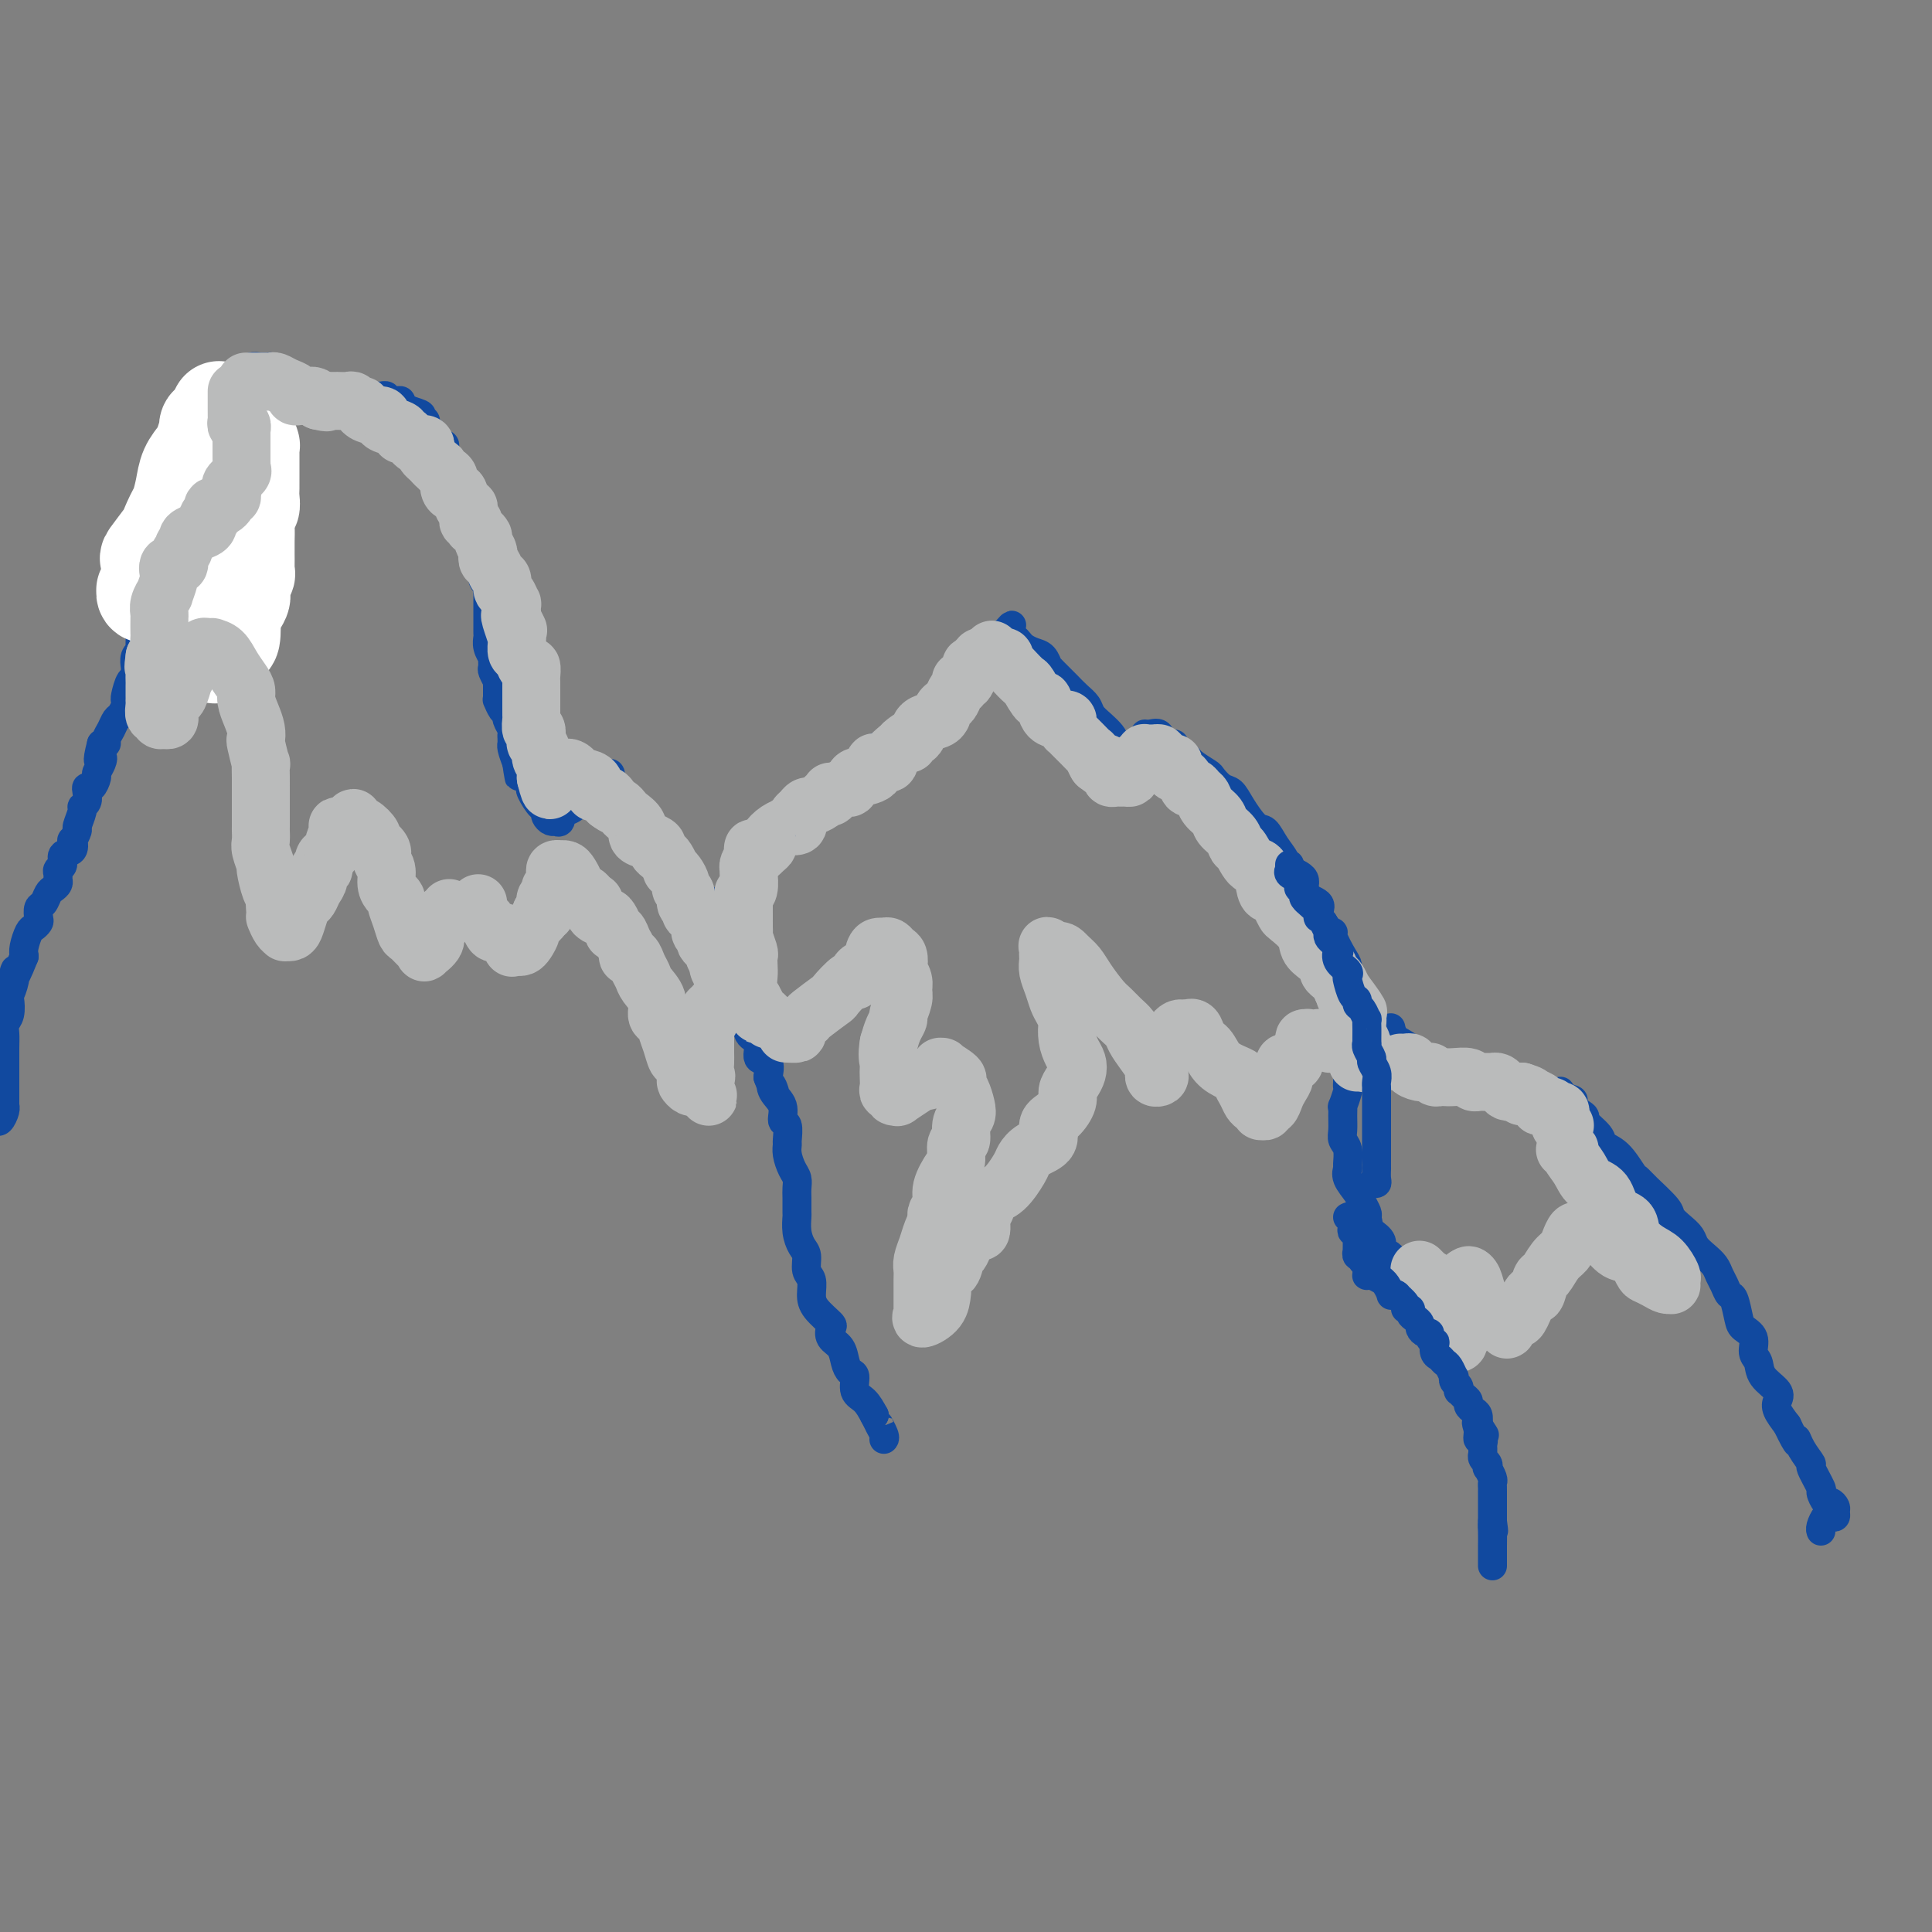 <svg viewBox='0 0 400 400' version='1.1' xmlns='http://www.w3.org/2000/svg' xmlns:xlink='http://www.w3.org/1999/xlink'><rect x="0" y="0" width="400" height="400" fill="#808080" stroke="none"/><g fill='none' stroke='#11499F' stroke-width='6' stroke-linecap='round' stroke-linejoin='round'><path d='M29,127c-0.000,0.449 -0.000,0.898 0,1c0.000,0.102 0.000,-0.144 0,0c-0.000,0.144 -0.000,0.679 0,1c0.000,0.321 0.000,0.427 0,1c-0.000,0.573 -0.000,1.611 0,2c0.000,0.389 0.001,0.128 0,0c-0.001,-0.128 -0.004,-0.123 0,0c0.004,0.123 0.015,0.366 0,1c-0.015,0.634 -0.057,1.660 0,2c0.057,0.340 0.211,-0.007 0,0c-0.211,0.007 -0.788,0.367 -1,1c-0.212,0.633 -0.060,1.540 0,2c0.060,0.460 0.026,0.473 0,1c-0.026,0.527 -0.046,1.566 0,2c0.046,0.434 0.157,0.262 0,0c-0.157,-0.262 -0.581,-0.613 -1,0c-0.419,0.613 -0.833,2.191 -1,3c-0.167,0.809 -0.086,0.850 0,1c0.086,0.150 0.177,0.411 0,1c-0.177,0.589 -0.621,1.506 -1,2c-0.379,0.494 -0.693,0.563 -1,1c-0.307,0.437 -0.608,1.241 -1,2c-0.392,0.759 -0.875,1.474 -1,2c-0.125,0.526 0.107,0.865 0,1c-0.107,0.135 -0.554,0.068 -1,0'/><path d='M21,154c-1.255,4.826 -0.392,3.392 0,3c0.392,-0.392 0.311,0.259 0,1c-0.311,0.741 -0.854,1.574 -1,2c-0.146,0.426 0.106,0.446 0,1c-0.106,0.554 -0.568,1.640 -1,2c-0.432,0.360 -0.833,-0.008 -1,0c-0.167,0.008 -0.101,0.391 0,1c0.101,0.609 0.238,1.443 0,2c-0.238,0.557 -0.852,0.837 -1,1c-0.148,0.163 0.170,0.210 0,1c-0.170,0.790 -0.828,2.324 -1,3c-0.172,0.676 0.142,0.495 0,1c-0.142,0.505 -0.741,1.697 -1,2c-0.259,0.303 -0.178,-0.284 0,0c0.178,0.284 0.454,1.438 0,2c-0.454,0.562 -1.639,0.532 -2,1c-0.361,0.468 0.100,1.435 0,2c-0.100,0.565 -0.762,0.729 -1,1c-0.238,0.271 -0.053,0.649 0,1c0.053,0.351 -0.027,0.675 0,1c0.027,0.325 0.161,0.649 0,1c-0.161,0.351 -0.618,0.728 -1,1c-0.382,0.272 -0.690,0.440 -1,1c-0.310,0.560 -0.622,1.513 -1,2c-0.378,0.487 -0.822,0.510 -1,1c-0.178,0.490 -0.090,1.447 0,2c0.090,0.553 0.182,0.701 0,1c-0.182,0.299 -0.636,0.750 -1,1c-0.364,0.250 -0.636,0.298 -1,1c-0.364,0.702 -0.818,2.058 -1,3c-0.182,0.942 -0.091,1.471 0,2'/><path d='M5,198c-2.944,7.412 -2.305,3.943 -2,3c0.305,-0.943 0.274,0.639 0,2c-0.274,1.361 -0.791,2.499 -1,3c-0.209,0.501 -0.108,0.363 0,1c0.108,0.637 0.225,2.048 0,3c-0.225,0.952 -0.792,1.444 -1,2c-0.208,0.556 -0.056,1.175 0,2c0.056,0.825 0.015,1.856 0,3c-0.015,1.144 -0.004,2.400 0,3c0.004,0.600 0.001,0.545 0,1c-0.001,0.455 -0.000,1.422 0,2c0.000,0.578 -0.000,0.767 0,1c0.000,0.233 0.001,0.509 0,1c-0.001,0.491 -0.003,1.197 0,2c0.003,0.803 0.012,1.704 0,2c-0.012,0.296 -0.045,-0.012 0,0c0.045,0.012 0.167,0.343 0,1c-0.167,0.657 -0.622,1.638 -1,2c-0.378,0.362 -0.679,0.103 -1,0c-0.321,-0.103 -0.660,-0.052 -1,0'/><path d='M32,109c0.301,-0.333 0.603,-0.667 1,-1c0.397,-0.333 0.891,-0.666 1,-1c0.109,-0.334 -0.167,-0.668 0,-1c0.167,-0.332 0.777,-0.663 1,-1c0.223,-0.337 0.059,-0.682 0,-1c-0.059,-0.318 -0.013,-0.611 0,-1c0.013,-0.389 -0.008,-0.876 0,-1c0.008,-0.124 0.045,0.114 0,0c-0.045,-0.114 -0.171,-0.580 0,-1c0.171,-0.420 0.638,-0.794 1,-1c0.362,-0.206 0.619,-0.245 1,-1c0.381,-0.755 0.886,-2.228 1,-3c0.114,-0.772 -0.163,-0.845 0,-1c0.163,-0.155 0.766,-0.393 1,-1c0.234,-0.607 0.099,-1.584 0,-2c-0.099,-0.416 -0.163,-0.272 0,0c0.163,0.272 0.551,0.673 1,0c0.449,-0.673 0.958,-2.419 1,-3c0.042,-0.581 -0.382,0.003 0,0c0.382,-0.003 1.570,-0.594 2,-1c0.430,-0.406 0.100,-0.629 0,-1c-0.100,-0.371 0.029,-0.891 0,-1c-0.029,-0.109 -0.215,0.195 0,0c0.215,-0.195 0.831,-0.887 1,-1c0.169,-0.113 -0.108,0.354 0,0c0.108,-0.354 0.602,-1.530 1,-2c0.398,-0.470 0.699,-0.235 1,0'/><path d='M46,83c2.614,-4.262 2.149,-1.916 2,-1c-0.149,0.916 0.016,0.403 0,0c-0.016,-0.403 -0.215,-0.697 0,-1c0.215,-0.303 0.845,-0.616 1,-1c0.155,-0.384 -0.165,-0.838 0,-1c0.165,-0.162 0.815,-0.033 1,0c0.185,0.033 -0.093,-0.028 0,0c0.093,0.028 0.559,0.147 1,0c0.441,-0.147 0.858,-0.561 1,-1c0.142,-0.439 0.009,-0.902 0,-1c-0.009,-0.098 0.105,0.170 0,0c-0.105,-0.170 -0.431,-0.777 0,-1c0.431,-0.223 1.617,-0.060 2,0c0.383,0.060 -0.037,0.019 0,0c0.037,-0.019 0.531,-0.015 1,0c0.469,0.015 0.913,0.042 1,0c0.087,-0.042 -0.184,-0.151 0,0c0.184,0.151 0.823,0.563 1,1c0.177,0.437 -0.107,0.901 0,1c0.107,0.099 0.606,-0.166 1,0c0.394,0.166 0.684,0.762 1,1c0.316,0.238 0.658,0.119 1,0'/><path d='M60,79c1.013,0.421 1.046,-0.027 1,0c-0.046,0.027 -0.171,0.529 0,1c0.171,0.471 0.637,0.911 1,1c0.363,0.089 0.623,-0.172 1,0c0.377,0.172 0.870,0.778 1,1c0.130,0.222 -0.105,0.059 0,0c0.105,-0.059 0.548,-0.016 1,0c0.452,0.016 0.912,0.004 1,0c0.088,-0.004 -0.196,-0.001 0,0c0.196,0.001 0.872,0.000 1,0c0.128,-0.000 -0.291,-0.000 0,0c0.291,0.000 1.293,0.000 2,0c0.707,-0.000 1.120,-0.000 2,0c0.880,0.000 2.226,0.000 3,0c0.774,-0.000 0.977,-0.000 1,0c0.023,0.000 -0.135,0.000 0,0c0.135,-0.000 0.562,-0.000 1,0c0.438,0.000 0.887,0.000 1,0c0.113,-0.000 -0.109,-0.001 0,0c0.109,0.001 0.550,0.004 1,0c0.450,-0.004 0.908,-0.015 1,0c0.092,0.015 -0.183,0.057 0,0c0.183,-0.057 0.824,-0.212 1,0c0.176,0.212 -0.112,0.792 0,1c0.112,0.208 0.624,0.045 1,0c0.376,-0.045 0.616,0.029 1,0c0.384,-0.029 0.911,-0.162 1,0c0.089,0.162 -0.260,0.618 0,1c0.260,0.382 1.130,0.691 2,1'/><path d='M85,85c4.029,1.172 1.602,1.103 1,1c-0.602,-0.103 0.623,-0.239 1,0c0.377,0.239 -0.092,0.851 0,1c0.092,0.149 0.747,-0.167 1,0c0.253,0.167 0.106,0.818 0,1c-0.106,0.182 -0.169,-0.105 0,0c0.169,0.105 0.571,0.602 1,1c0.429,0.398 0.886,0.698 1,1c0.114,0.302 -0.114,0.606 0,1c0.114,0.394 0.570,0.879 1,1c0.430,0.121 0.832,-0.122 1,0c0.168,0.122 0.100,0.610 0,1c-0.100,0.390 -0.233,0.682 0,1c0.233,0.318 0.832,0.662 1,1c0.168,0.338 -0.096,0.672 0,1c0.096,0.328 0.551,0.652 1,1c0.449,0.348 0.891,0.722 1,1c0.109,0.278 -0.114,0.461 0,1c0.114,0.539 0.566,1.435 1,2c0.434,0.565 0.851,0.798 1,1c0.149,0.202 0.030,0.373 0,1c-0.030,0.627 0.029,1.711 0,2c-0.029,0.289 -0.148,-0.217 0,0c0.148,0.217 0.561,1.157 1,2c0.439,0.843 0.902,1.588 1,2c0.098,0.412 -0.170,0.490 0,1c0.170,0.510 0.778,1.452 1,2c0.222,0.548 0.060,0.704 0,1c-0.060,0.296 -0.016,0.734 0,1c0.016,0.266 0.005,0.362 0,1c-0.005,0.638 -0.002,1.819 0,3'/><path d='M100,118c0.713,3.500 -0.005,2.250 0,2c0.005,-0.250 0.733,0.500 1,1c0.267,0.500 0.071,0.750 0,1c-0.071,0.250 -0.019,0.500 0,1c0.019,0.500 0.005,1.251 0,2c-0.005,0.749 -0.001,1.495 0,2c0.001,0.505 -0.001,0.768 0,1c0.001,0.232 0.004,0.434 0,1c-0.004,0.566 -0.015,1.495 0,2c0.015,0.505 0.057,0.587 0,1c-0.057,0.413 -0.212,1.156 0,2c0.212,0.844 0.793,1.789 1,2c0.207,0.211 0.041,-0.312 0,0c-0.041,0.312 0.041,1.459 0,2c-0.041,0.541 -0.207,0.477 0,1c0.207,0.523 0.788,1.633 1,2c0.212,0.367 0.056,-0.009 0,0c-0.056,0.009 -0.012,0.401 0,1c0.012,0.599 -0.007,1.403 0,2c0.007,0.597 0.039,0.985 0,1c-0.039,0.015 -0.150,-0.343 0,0c0.150,0.343 0.562,1.387 1,2c0.438,0.613 0.902,0.794 1,1c0.098,0.206 -0.170,0.437 0,1c0.170,0.563 0.778,1.457 1,2c0.222,0.543 0.059,0.735 0,1c-0.059,0.265 -0.013,0.601 0,1c0.013,0.399 -0.007,0.859 0,1c0.007,0.141 0.040,-0.039 0,0c-0.040,0.039 -0.154,0.297 0,1c0.154,0.703 0.577,1.852 1,3'/><path d='M107,158c1.034,6.080 0.120,1.279 0,0c-0.120,-1.279 0.555,0.964 1,2c0.445,1.036 0.662,0.863 1,1c0.338,0.137 0.798,0.582 1,1c0.202,0.418 0.145,0.809 0,1c-0.145,0.191 -0.379,0.184 0,1c0.379,0.816 1.372,2.457 2,3c0.628,0.543 0.890,-0.012 1,0c0.110,0.012 0.067,0.591 0,1c-0.067,0.409 -0.158,0.648 0,1c0.158,0.352 0.564,0.819 1,1c0.436,0.181 0.903,0.078 1,0c0.097,-0.078 -0.176,-0.129 0,0c0.176,0.129 0.801,0.439 1,0c0.199,-0.439 -0.027,-1.626 0,-2c0.027,-0.374 0.309,0.065 1,0c0.691,-0.065 1.792,-0.634 2,-1c0.208,-0.366 -0.477,-0.529 0,-1c0.477,-0.471 2.117,-1.251 3,-2c0.883,-0.749 1.010,-1.469 1,-2c-0.010,-0.531 -0.157,-0.874 0,-1c0.157,-0.126 0.616,-0.036 1,0c0.384,0.036 0.692,0.018 1,0'/><path d='M125,161c1.949,-1.510 1.320,-0.785 1,0c-0.320,0.785 -0.331,1.629 0,2c0.331,0.371 1.005,0.269 2,1c0.995,0.731 2.312,2.297 3,3c0.688,0.703 0.747,0.545 1,1c0.253,0.455 0.699,1.525 1,2c0.301,0.475 0.456,0.357 1,1c0.544,0.643 1.477,2.049 2,3c0.523,0.951 0.635,1.449 1,2c0.365,0.551 0.984,1.155 2,2c1.016,0.845 2.429,1.933 3,3c0.571,1.067 0.299,2.115 1,3c0.701,0.885 2.377,1.606 3,2c0.623,0.394 0.195,0.461 0,1c-0.195,0.539 -0.157,1.549 0,2c0.157,0.451 0.434,0.344 1,1c0.566,0.656 1.423,2.076 2,3c0.577,0.924 0.875,1.353 1,2c0.125,0.647 0.076,1.510 0,2c-0.076,0.490 -0.179,0.605 0,1c0.179,0.395 0.639,1.069 1,2c0.361,0.931 0.623,2.117 1,3c0.377,0.883 0.869,1.462 1,2c0.131,0.538 -0.101,1.035 0,2c0.101,0.965 0.533,2.399 1,3c0.467,0.601 0.970,0.369 1,1c0.030,0.631 -0.412,2.125 0,3c0.412,0.875 1.677,1.131 2,2c0.323,0.869 -0.298,2.349 0,3c0.298,0.651 1.514,0.472 2,1c0.486,0.528 0.243,1.764 0,3'/><path d='M159,223c2.271,6.152 1.450,3.033 1,2c-0.450,-1.033 -0.527,0.021 0,1c0.527,0.979 1.658,1.883 2,3c0.342,1.117 -0.105,2.448 0,3c0.105,0.552 0.763,0.326 1,1c0.237,0.674 0.053,2.249 0,3c-0.053,0.751 0.024,0.677 0,1c-0.024,0.323 -0.150,1.044 0,2c0.150,0.956 0.576,2.148 1,3c0.424,0.852 0.846,1.364 1,2c0.154,0.636 0.041,1.394 0,2c-0.041,0.606 -0.008,1.058 0,2c0.008,0.942 -0.008,2.373 0,3c0.008,0.627 0.040,0.451 0,1c-0.040,0.549 -0.150,1.823 0,3c0.150,1.177 0.562,2.258 1,3c0.438,0.742 0.903,1.146 1,2c0.097,0.854 -0.173,2.159 0,3c0.173,0.841 0.789,1.219 1,2c0.211,0.781 0.016,1.967 0,3c-0.016,1.033 0.146,1.914 1,3c0.854,1.086 2.400,2.377 3,3c0.600,0.623 0.254,0.577 0,1c-0.254,0.423 -0.418,1.316 0,2c0.418,0.684 1.417,1.160 2,2c0.583,0.840 0.751,2.044 1,3c0.249,0.956 0.581,1.662 1,2c0.419,0.338 0.927,0.307 1,1c0.073,0.693 -0.288,2.110 0,3c0.288,0.890 1.225,1.254 2,2c0.775,0.746 1.387,1.873 2,3'/><path d='M181,293c2.177,4.215 1.120,2.254 1,2c-0.120,-0.254 0.699,1.201 1,2c0.301,0.799 0.086,0.943 0,1c-0.086,0.057 -0.043,0.029 0,0'/><path d='M161,176c-0.120,0.174 -0.239,0.347 0,0c0.239,-0.347 0.837,-1.215 1,-2c0.163,-0.785 -0.107,-1.487 0,-2c0.107,-0.513 0.592,-0.838 1,-1c0.408,-0.162 0.738,-0.162 1,-1c0.262,-0.838 0.455,-2.514 1,-3c0.545,-0.486 1.443,0.218 2,0c0.557,-0.218 0.772,-1.357 1,-2c0.228,-0.643 0.468,-0.788 1,-1c0.532,-0.212 1.356,-0.489 2,-1c0.644,-0.511 1.109,-1.254 2,-2c0.891,-0.746 2.209,-1.495 3,-2c0.791,-0.505 1.054,-0.764 2,-1c0.946,-0.236 2.576,-0.447 3,-1c0.424,-0.553 -0.357,-1.448 0,-2c0.357,-0.552 1.853,-0.762 3,-1c1.147,-0.238 1.945,-0.506 3,-1c1.055,-0.494 2.365,-1.216 3,-2c0.635,-0.784 0.593,-1.630 1,-2c0.407,-0.370 1.264,-0.263 2,-1c0.736,-0.737 1.353,-2.319 2,-3c0.647,-0.681 1.325,-0.462 2,-1c0.675,-0.538 1.346,-1.832 2,-3c0.654,-1.168 1.292,-2.211 2,-3c0.708,-0.789 1.485,-1.325 2,-2c0.515,-0.675 0.767,-1.490 1,-2c0.233,-0.510 0.447,-0.714 1,-1c0.553,-0.286 1.444,-0.653 2,-1c0.556,-0.347 0.778,-0.673 1,-1'/><path d='M208,131c2.813,-3.081 0.847,-0.784 0,0c-0.847,0.784 -0.575,0.056 0,0c0.575,-0.056 1.453,0.561 2,1c0.547,0.439 0.763,0.700 1,1c0.237,0.300 0.494,0.640 1,1c0.506,0.360 1.262,0.739 2,1c0.738,0.261 1.459,0.402 2,1c0.541,0.598 0.904,1.651 1,2c0.096,0.349 -0.074,-0.006 0,0c0.074,0.006 0.391,0.372 1,1c0.609,0.628 1.510,1.519 2,2c0.490,0.481 0.568,0.551 1,1c0.432,0.449 1.219,1.275 2,2c0.781,0.725 1.557,1.348 2,2c0.443,0.652 0.552,1.334 1,2c0.448,0.666 1.233,1.317 2,2c0.767,0.683 1.516,1.399 2,2c0.484,0.601 0.704,1.086 1,2c0.296,0.914 0.667,2.255 1,3c0.333,0.745 0.628,0.893 1,1c0.372,0.107 0.821,0.173 1,0c0.179,-0.173 0.090,-0.587 0,-1'/><path d='M234,157c4.282,3.905 1.986,0.669 1,-1c-0.986,-1.669 -0.664,-1.770 0,-2c0.664,-0.230 1.668,-0.590 2,-1c0.332,-0.410 -0.008,-0.871 0,-1c0.008,-0.129 0.365,0.072 1,0c0.635,-0.072 1.550,-0.418 2,0c0.450,0.418 0.436,1.600 1,2c0.564,0.400 1.707,0.018 2,0c0.293,-0.018 -0.265,0.328 0,1c0.265,0.672 1.351,1.670 2,2c0.649,0.330 0.859,-0.010 1,0c0.141,0.010 0.212,0.369 1,1c0.788,0.631 2.293,1.536 3,2c0.707,0.464 0.616,0.489 1,1c0.384,0.511 1.244,1.508 2,2c0.756,0.492 1.410,0.480 2,1c0.590,0.520 1.118,1.571 2,3c0.882,1.429 2.118,3.237 3,4c0.882,0.763 1.411,0.483 2,1c0.589,0.517 1.237,1.833 2,3c0.763,1.167 1.642,2.185 2,3c0.358,0.815 0.197,1.426 1,2c0.803,0.574 2.572,1.112 3,2c0.428,0.888 -0.483,2.124 0,3c0.483,0.876 2.361,1.390 3,2c0.639,0.610 0.040,1.317 0,2c-0.040,0.683 0.480,1.341 1,2'/><path d='M274,191c1.100,1.843 1.850,1.951 2,2c0.150,0.049 -0.300,0.038 0,1c0.300,0.962 1.348,2.896 2,4c0.652,1.104 0.907,1.379 1,2c0.093,0.621 0.025,1.587 0,2c-0.025,0.413 -0.007,0.274 0,1c0.007,0.726 0.002,2.317 0,3c-0.002,0.683 -0.000,0.460 0,1c0.000,0.540 0.000,1.845 0,3c-0.000,1.155 -0.000,2.162 0,3c0.000,0.838 -0.000,1.509 0,2c0.000,0.491 0.000,0.804 0,1c-0.000,0.196 -0.000,0.277 0,1c0.000,0.723 0.001,2.089 0,3c-0.001,0.911 -0.004,1.366 0,2c0.004,0.634 0.015,1.447 0,2c-0.015,0.553 -0.057,0.847 0,1c0.057,0.153 0.212,0.166 0,1c-0.212,0.834 -0.790,2.489 -1,3c-0.210,0.511 -0.053,-0.121 0,0c0.053,0.121 -0.000,0.996 0,2c0.000,1.004 0.053,2.138 0,3c-0.053,0.862 -0.212,1.451 0,2c0.212,0.549 0.796,1.057 1,2c0.204,0.943 0.029,2.321 0,3c-0.029,0.679 0.087,0.658 0,1c-0.087,0.342 -0.377,1.047 0,2c0.377,0.953 1.421,2.152 2,3c0.579,0.848 0.694,1.344 1,2c0.306,0.656 0.802,1.473 1,2c0.198,0.527 0.099,0.763 0,1'/><path d='M283,252c0.747,3.201 0.116,2.204 0,2c-0.116,-0.204 0.284,0.386 1,1c0.716,0.614 1.749,1.252 2,2c0.251,0.748 -0.279,1.604 0,2c0.279,0.396 1.367,0.330 2,1c0.633,0.670 0.811,2.074 1,3c0.189,0.926 0.390,1.372 1,2c0.610,0.628 1.627,1.436 2,2c0.373,0.564 0.100,0.883 0,1c-0.100,0.117 -0.027,0.031 0,0c0.027,-0.031 0.008,-0.009 0,0c-0.008,0.009 -0.004,0.004 0,0'/><path d='M288,213c-0.043,-0.190 -0.086,-0.381 0,0c0.086,0.381 0.302,1.333 1,2c0.698,0.667 1.878,1.048 3,2c1.122,0.952 2.187,2.476 3,3c0.813,0.524 1.375,0.048 2,0c0.625,-0.048 1.313,0.330 2,1c0.687,0.670 1.374,1.630 2,2c0.626,0.370 1.192,0.151 2,0c0.808,-0.151 1.860,-0.232 3,0c1.140,0.232 2.369,0.779 3,1c0.631,0.221 0.664,0.115 1,0c0.336,-0.115 0.975,-0.241 2,0c1.025,0.241 2.435,0.849 3,1c0.565,0.151 0.284,-0.156 1,0c0.716,0.156 2.429,0.774 3,1c0.571,0.226 -0.001,0.061 0,0c0.001,-0.061 0.575,-0.017 1,0c0.425,0.017 0.702,0.007 1,0c0.298,-0.007 0.616,-0.012 1,0c0.384,0.012 0.834,0.042 1,0c0.166,-0.042 0.047,-0.155 0,0c-0.047,0.155 -0.024,0.577 0,1'/><path d='M323,227c3.909,0.816 2.680,0.855 2,1c-0.680,0.145 -0.811,0.395 0,1c0.811,0.605 2.566,1.563 3,2c0.434,0.437 -0.451,0.352 0,1c0.451,0.648 2.239,2.029 3,3c0.761,0.971 0.495,1.532 1,2c0.505,0.468 1.782,0.843 3,2c1.218,1.157 2.377,3.097 3,4c0.623,0.903 0.708,0.770 1,1c0.292,0.230 0.789,0.824 2,2c1.211,1.176 3.136,2.934 4,4c0.864,1.066 0.668,1.440 1,2c0.332,0.560 1.192,1.305 2,2c0.808,0.695 1.564,1.341 2,2c0.436,0.659 0.550,1.331 1,2c0.450,0.669 1.234,1.336 2,2c0.766,0.664 1.515,1.327 2,2c0.485,0.673 0.708,1.357 1,2c0.292,0.643 0.654,1.247 1,2c0.346,0.753 0.675,1.657 1,2c0.325,0.343 0.646,0.126 1,1c0.354,0.874 0.739,2.838 1,4c0.261,1.162 0.396,1.521 1,2c0.604,0.479 1.676,1.076 2,2c0.324,0.924 -0.099,2.173 0,3c0.099,0.827 0.718,1.232 1,2c0.282,0.768 0.225,1.899 1,3c0.775,1.101 2.383,2.171 3,3c0.617,0.829 0.243,1.415 0,2c-0.243,0.585 -0.355,1.167 0,2c0.355,0.833 1.178,1.916 2,3'/><path d='M370,295c2.748,5.712 2.117,3.493 2,3c-0.117,-0.493 0.279,0.742 1,2c0.721,1.258 1.765,2.541 2,3c0.235,0.459 -0.341,0.094 0,1c0.341,0.906 1.598,3.083 2,4c0.402,0.917 -0.050,0.574 0,1c0.050,0.426 0.603,1.620 1,2c0.397,0.380 0.639,-0.055 1,0c0.361,0.055 0.840,0.602 1,1c0.160,0.398 0.001,0.649 0,1c-0.001,0.351 0.157,0.802 0,1c-0.157,0.198 -0.631,0.144 -1,0c-0.369,-0.144 -0.635,-0.379 -1,0c-0.365,0.379 -0.829,1.371 -1,2c-0.171,0.629 -0.049,0.894 0,1c0.049,0.106 0.024,0.053 0,0'/></g>
<g fill='none' stroke='#FFFFFF' stroke-width='20' stroke-linecap='round' stroke-linejoin='round'><path d='M51,89c-0.113,0.199 -0.226,0.399 0,1c0.226,0.601 0.793,1.604 1,2c0.207,0.396 0.056,0.185 0,0c-0.056,-0.185 -0.015,-0.345 0,0c0.015,0.345 0.004,1.195 0,2c-0.004,0.805 -0.001,1.566 0,2c0.001,0.434 0.001,0.540 0,1c-0.001,0.460 -0.004,1.273 0,2c0.004,0.727 0.015,1.366 0,2c-0.015,0.634 -0.057,1.261 0,2c0.057,0.739 0.211,1.588 0,2c-0.211,0.412 -0.789,0.386 -1,1c-0.211,0.614 -0.057,1.869 0,3c0.057,1.131 0.015,2.140 0,3c-0.015,0.860 -0.003,1.573 0,2c0.003,0.427 -0.004,0.569 0,1c0.004,0.431 0.017,1.149 0,2c-0.017,0.851 -0.065,1.833 0,2c0.065,0.167 0.241,-0.481 0,0c-0.241,0.481 -0.901,2.091 -1,3c-0.099,0.909 0.363,1.117 0,2c-0.363,0.883 -1.551,2.440 -2,3c-0.449,0.560 -0.158,0.122 0,1c0.158,0.878 0.183,3.072 0,4c-0.183,0.928 -0.575,0.589 -1,1c-0.425,0.411 -0.884,1.572 -1,2c-0.116,0.428 0.110,0.122 0,0c-0.110,-0.122 -0.555,-0.061 -1,0'/><path d='M45,135c-1.128,2.006 -0.947,-0.979 -1,-3c-0.053,-2.021 -0.340,-3.080 -1,-4c-0.660,-0.920 -1.694,-1.703 -2,-3c-0.306,-1.297 0.114,-3.107 0,-4c-0.114,-0.893 -0.763,-0.867 -1,-2c-0.237,-1.133 -0.064,-3.423 0,-5c0.064,-1.577 0.017,-2.440 0,-3c-0.017,-0.560 -0.005,-0.818 0,-2c0.005,-1.182 0.002,-3.287 0,-4c-0.002,-0.713 -0.001,-0.032 0,0c0.001,0.032 0.004,-0.584 0,-1c-0.004,-0.416 -0.015,-0.632 0,-1c0.015,-0.368 0.056,-0.889 0,-1c-0.056,-0.111 -0.208,0.188 0,0c0.208,-0.188 0.776,-0.862 1,-1c0.224,-0.138 0.102,0.262 0,0c-0.102,-0.262 -0.185,-1.185 0,-2c0.185,-0.815 0.638,-1.522 1,-2c0.362,-0.478 0.633,-0.726 1,-1c0.367,-0.274 0.830,-0.574 1,-1c0.170,-0.426 0.049,-0.979 0,-1c-0.049,-0.021 -0.024,0.489 0,1'/><path d='M44,95c0.485,-3.163 -0.303,-1.569 -1,0c-0.697,1.569 -1.304,3.114 -2,4c-0.696,0.886 -1.479,1.113 -2,2c-0.521,0.887 -0.778,2.434 -1,3c-0.222,0.566 -0.410,0.149 -1,1c-0.590,0.851 -1.583,2.968 -2,4c-0.417,1.032 -0.259,0.978 -1,2c-0.741,1.022 -2.380,3.120 -3,4c-0.620,0.880 -0.220,0.541 0,1c0.220,0.459 0.259,1.718 0,3c-0.259,1.282 -0.816,2.589 -1,3c-0.184,0.411 0.004,-0.075 0,0c-0.004,0.075 -0.201,0.709 0,1c0.201,0.291 0.799,0.238 1,0c0.201,-0.238 0.004,-0.660 0,-1c-0.004,-0.340 0.184,-0.596 1,-2c0.816,-1.404 2.259,-3.954 3,-6c0.741,-2.046 0.780,-3.588 1,-5c0.220,-1.412 0.622,-2.694 1,-4c0.378,-1.306 0.732,-2.635 1,-4c0.268,-1.365 0.450,-2.768 1,-4c0.550,-1.232 1.467,-2.295 2,-3c0.533,-0.705 0.681,-1.051 1,-2c0.319,-0.949 0.807,-2.502 1,-3c0.193,-0.498 0.090,0.058 0,0c-0.090,-0.058 -0.169,-0.731 0,-1c0.169,-0.269 0.584,-0.135 1,0'/><path d='M44,88c2.333,-5.667 1.167,-2.833 0,0'/></g>
<g fill='none' stroke='#BABBBB' stroke-width='12' stroke-linecap='round' stroke-linejoin='round'><path d='M49,81c-0.000,0.333 -0.000,0.667 0,1c0.000,0.333 0.000,0.666 0,1c-0.000,0.334 -0.001,0.668 0,1c0.001,0.332 0.004,0.662 0,1c-0.004,0.338 -0.015,0.683 0,1c0.015,0.317 0.057,0.606 0,1c-0.057,0.394 -0.211,0.892 0,1c0.211,0.108 0.789,-0.174 1,0c0.211,0.174 0.057,0.804 0,1c-0.057,0.196 -0.015,-0.041 0,0c0.015,0.041 0.004,0.361 0,1c-0.004,0.639 -0.001,1.597 0,2c0.001,0.403 0.000,0.251 0,0c-0.000,-0.251 -0.001,-0.600 0,0c0.001,0.600 0.002,2.149 0,3c-0.002,0.851 -0.008,1.005 0,1c0.008,-0.005 0.030,-0.170 0,0c-0.030,0.170 -0.111,0.674 0,1c0.111,0.326 0.415,0.472 0,1c-0.415,0.528 -1.547,1.436 -2,2c-0.453,0.564 -0.226,0.782 0,1'/><path d='M48,101c-0.090,3.272 0.183,1.452 0,1c-0.183,-0.452 -0.824,0.465 -1,1c-0.176,0.535 0.112,0.687 0,1c-0.112,0.313 -0.623,0.786 -1,1c-0.377,0.214 -0.621,0.169 -1,0c-0.379,-0.169 -0.894,-0.462 -1,0c-0.106,0.462 0.198,1.678 0,2c-0.198,0.322 -0.898,-0.251 -1,0c-0.102,0.251 0.394,1.324 0,2c-0.394,0.676 -1.679,0.955 -2,1c-0.321,0.045 0.322,-0.142 0,0c-0.322,0.142 -1.607,0.614 -2,1c-0.393,0.386 0.107,0.686 0,1c-0.107,0.314 -0.821,0.642 -1,1c-0.179,0.358 0.176,0.744 0,1c-0.176,0.256 -0.885,0.380 -1,1c-0.115,0.620 0.363,1.736 0,2c-0.363,0.264 -1.565,-0.324 -2,0c-0.435,0.324 -0.101,1.560 0,2c0.101,0.440 -0.029,0.085 0,0c0.029,-0.085 0.218,0.100 0,1c-0.218,0.900 -0.843,2.515 -1,3c-0.157,0.485 0.154,-0.161 0,0c-0.154,0.161 -0.773,1.128 -1,2c-0.227,0.872 -0.061,1.647 0,2c0.061,0.353 0.017,0.283 0,1c-0.017,0.717 -0.007,2.220 0,3c0.007,0.780 0.012,0.838 0,1c-0.012,0.162 -0.042,0.428 0,1c0.042,0.572 0.155,1.449 0,2c-0.155,0.551 -0.577,0.775 -1,1'/><path d='M32,136c-0.464,3.055 -0.124,2.194 0,2c0.124,-0.194 0.033,0.280 0,1c-0.033,0.720 -0.009,1.685 0,2c0.009,0.315 0.002,-0.021 0,0c-0.002,0.021 -0.000,0.400 0,1c0.000,0.600 -0.001,1.423 0,2c0.001,0.577 0.004,0.910 0,1c-0.004,0.090 -0.016,-0.063 0,0c0.016,0.063 0.061,0.343 0,1c-0.061,0.657 -0.228,1.693 0,2c0.228,0.307 0.849,-0.113 1,0c0.151,0.113 -0.170,0.758 0,1c0.170,0.242 0.830,0.079 1,0c0.170,-0.079 -0.152,-0.076 0,0c0.152,0.076 0.776,0.223 1,0c0.224,-0.223 0.049,-0.817 0,-1c-0.049,-0.183 0.029,0.044 0,0c-0.029,-0.044 -0.167,-0.360 0,-1c0.167,-0.640 0.637,-1.604 1,-2c0.363,-0.396 0.619,-0.225 1,-1c0.381,-0.775 0.887,-2.495 1,-3c0.113,-0.505 -0.165,0.205 0,0c0.165,-0.205 0.775,-1.324 1,-2c0.225,-0.676 0.064,-0.907 0,-1c-0.064,-0.093 -0.032,-0.046 0,0'/><path d='M39,138c0.652,-2.172 0.283,-2.102 0,-2c-0.283,0.102 -0.480,0.238 0,0c0.480,-0.238 1.635,-0.848 2,-1c0.365,-0.152 -0.062,0.155 0,0c0.062,-0.155 0.611,-0.772 1,-1c0.389,-0.228 0.618,-0.066 1,0c0.382,0.066 0.918,0.038 1,0c0.082,-0.038 -0.289,-0.085 0,0c0.289,0.085 1.240,0.301 2,1c0.760,0.699 1.331,1.881 2,3c0.669,1.119 1.437,2.176 2,3c0.563,0.824 0.922,1.416 1,2c0.078,0.584 -0.124,1.161 0,2c0.124,0.839 0.573,1.939 1,3c0.427,1.061 0.832,2.082 1,3c0.168,0.918 0.097,1.734 0,2c-0.097,0.266 -0.222,-0.019 0,1c0.222,1.019 0.792,3.342 1,4c0.208,0.658 0.056,-0.349 0,0c-0.056,0.349 -0.015,2.056 0,3c0.015,0.944 0.004,1.127 0,2c-0.004,0.873 -0.001,2.436 0,3c0.001,0.564 -0.001,0.127 0,1c0.001,0.873 0.004,3.054 0,4c-0.004,0.946 -0.016,0.656 0,1c0.016,0.344 0.060,1.322 0,2c-0.060,0.678 -0.223,1.057 0,2c0.223,0.943 0.833,2.449 1,3c0.167,0.551 -0.109,0.148 0,1c0.109,0.852 0.603,2.958 1,4c0.397,1.042 0.699,1.021 1,1'/><path d='M57,185c1.084,6.870 0.293,2.043 0,1c-0.293,-1.043 -0.089,1.696 0,3c0.089,1.304 0.061,1.172 0,1c-0.061,-0.172 -0.157,-0.386 0,0c0.157,0.386 0.567,1.370 1,2c0.433,0.630 0.890,0.905 1,1c0.110,0.095 -0.125,0.008 0,0c0.125,-0.008 0.611,0.062 1,0c0.389,-0.062 0.681,-0.257 1,-1c0.319,-0.743 0.664,-2.033 1,-3c0.336,-0.967 0.663,-1.612 1,-2c0.337,-0.388 0.683,-0.519 1,-1c0.317,-0.481 0.606,-1.313 1,-2c0.394,-0.687 0.893,-1.231 1,-2c0.107,-0.769 -0.177,-1.765 0,-2c0.177,-0.235 0.817,0.290 1,0c0.183,-0.290 -0.091,-1.394 0,-2c0.091,-0.606 0.546,-0.712 1,-1c0.454,-0.288 0.905,-0.757 1,-1c0.095,-0.243 -0.168,-0.261 0,-1c0.168,-0.739 0.766,-2.198 1,-3c0.234,-0.802 0.104,-0.947 0,-1c-0.104,-0.053 -0.182,-0.014 0,0c0.182,0.014 0.623,0.004 1,0c0.377,-0.004 0.688,-0.002 1,0'/><path d='M72,171c1.866,-3.247 1.030,-0.863 1,0c-0.030,0.863 0.746,0.205 1,0c0.254,-0.205 -0.015,0.042 0,0c0.015,-0.042 0.315,-0.373 1,0c0.685,0.373 1.757,1.450 2,2c0.243,0.550 -0.342,0.574 0,1c0.342,0.426 1.611,1.256 2,2c0.389,0.744 -0.102,1.404 0,2c0.102,0.596 0.797,1.128 1,2c0.203,0.872 -0.086,2.084 0,3c0.086,0.916 0.548,1.534 1,2c0.452,0.466 0.894,0.778 1,1c0.106,0.222 -0.123,0.353 0,1c0.123,0.647 0.598,1.809 1,3c0.402,1.191 0.733,2.412 1,3c0.267,0.588 0.472,0.544 1,1c0.528,0.456 1.381,1.411 2,2c0.619,0.589 1.006,0.811 1,1c-0.006,0.189 -0.404,0.345 0,0c0.404,-0.345 1.610,-1.192 2,-2c0.390,-0.808 -0.035,-1.576 0,-2c0.035,-0.424 0.531,-0.505 1,-1c0.469,-0.495 0.910,-1.403 1,-2c0.090,-0.597 -0.172,-0.882 0,-1c0.172,-0.118 0.777,-0.070 1,0c0.223,0.070 0.064,0.163 0,0c-0.064,-0.163 -0.032,-0.581 0,-1'/><path d='M99,187c-0.006,0.302 -0.013,0.605 0,1c0.013,0.395 0.045,0.884 0,1c-0.045,0.116 -0.167,-0.140 0,0c0.167,0.140 0.623,0.677 1,1c0.377,0.323 0.675,0.430 1,1c0.325,0.570 0.678,1.601 1,2c0.322,0.399 0.612,0.167 1,0c0.388,-0.167 0.874,-0.269 1,0c0.126,0.269 -0.107,0.909 0,1c0.107,0.091 0.553,-0.367 1,0c0.447,0.367 0.893,1.561 1,2c0.107,0.439 -0.125,0.125 0,0c0.125,-0.125 0.607,-0.061 1,0c0.393,0.061 0.697,0.118 1,0c0.303,-0.118 0.607,-0.413 1,-1c0.393,-0.587 0.876,-1.467 1,-2c0.124,-0.533 -0.111,-0.720 0,-1c0.111,-0.280 0.568,-0.652 1,-1c0.432,-0.348 0.838,-0.671 1,-1c0.162,-0.329 0.081,-0.665 0,-1'/><path d='M112,189c1.001,-1.035 1.004,-0.124 1,0c-0.004,0.124 -0.015,-0.540 0,-1c0.015,-0.460 0.057,-0.716 0,-1c-0.057,-0.284 -0.212,-0.597 0,-1c0.212,-0.403 0.793,-0.895 1,-1c0.207,-0.105 0.041,0.179 0,0c-0.041,-0.179 0.042,-0.821 0,-1c-0.042,-0.179 -0.208,0.106 0,0c0.208,-0.106 0.792,-0.603 1,-1c0.208,-0.397 0.041,-0.695 0,-1c-0.041,-0.305 0.045,-0.618 0,-1c-0.045,-0.382 -0.219,-0.832 0,-1c0.219,-0.168 0.833,-0.052 1,0c0.167,0.052 -0.114,0.041 0,0c0.114,-0.041 0.622,-0.112 1,0c0.378,0.112 0.626,0.408 1,1c0.374,0.592 0.874,1.482 1,2c0.126,0.518 -0.121,0.665 0,1c0.121,0.335 0.609,0.860 1,1c0.391,0.140 0.683,-0.103 1,0c0.317,0.103 0.658,0.551 1,1'/><path d='M122,186c1.339,1.052 1.186,0.680 1,1c-0.186,0.320 -0.404,1.330 0,2c0.404,0.670 1.432,1.001 2,1c0.568,-0.001 0.677,-0.334 1,0c0.323,0.334 0.861,1.336 1,2c0.139,0.664 -0.121,0.991 0,1c0.121,0.009 0.624,-0.300 1,0c0.376,0.300 0.625,1.211 1,2c0.375,0.789 0.874,1.457 1,2c0.126,0.543 -0.122,0.960 0,1c0.122,0.040 0.615,-0.296 1,0c0.385,0.296 0.663,1.225 1,2c0.337,0.775 0.734,1.398 1,2c0.266,0.602 0.401,1.184 1,2c0.599,0.816 1.662,1.866 2,3c0.338,1.134 -0.050,2.351 0,3c0.050,0.649 0.538,0.731 1,1c0.462,0.269 0.897,0.724 1,1c0.103,0.276 -0.126,0.372 0,1c0.126,0.628 0.607,1.789 1,3c0.393,1.211 0.697,2.472 1,3c0.303,0.528 0.606,0.323 1,1c0.394,0.677 0.880,2.235 1,3c0.120,0.765 -0.125,0.738 0,1c0.125,0.262 0.621,0.812 1,1c0.379,0.188 0.640,0.012 1,0c0.360,-0.012 0.817,0.139 1,0c0.183,-0.139 0.091,-0.570 0,-1'/><path d='M145,224c3.497,5.930 0.741,1.755 0,0c-0.741,-1.755 0.534,-1.091 1,-1c0.466,0.091 0.125,-0.391 0,-1c-0.125,-0.609 -0.033,-1.344 0,-2c0.033,-0.656 0.009,-1.231 0,-2c-0.009,-0.769 -0.002,-1.730 0,-2c0.002,-0.270 0.001,0.153 0,0c-0.001,-0.153 -0.001,-0.881 0,-1c0.001,-0.119 0.004,0.370 0,0c-0.004,-0.370 -0.015,-1.601 0,-2c0.015,-0.399 0.057,0.033 0,0c-0.057,-0.033 -0.211,-0.529 0,-1c0.211,-0.471 0.788,-0.915 1,-1c0.212,-0.085 0.061,0.188 0,0c-0.061,-0.188 -0.030,-0.839 0,-1c0.030,-0.161 0.061,0.167 0,0c-0.061,-0.167 -0.212,-0.828 0,-1c0.212,-0.172 0.788,0.146 1,0c0.212,-0.146 0.061,-0.756 0,-1c-0.061,-0.244 -0.030,-0.122 0,0'/><path d='M51,79c-0.006,-0.000 -0.013,-0.000 0,0c0.013,0.000 0.045,0.000 0,0c-0.045,-0.000 -0.167,-0.000 0,0c0.167,0.000 0.622,0.000 1,0c0.378,-0.000 0.678,-0.001 1,0c0.322,0.001 0.666,0.003 1,0c0.334,-0.003 0.658,-0.012 1,0c0.342,0.012 0.704,0.046 1,0c0.296,-0.046 0.527,-0.170 1,0c0.473,0.170 1.187,0.634 2,1c0.813,0.366 1.724,0.634 2,1c0.276,0.366 -0.085,0.830 0,1c0.085,0.170 0.614,0.045 1,0c0.386,-0.045 0.628,-0.009 1,0c0.372,0.009 0.873,-0.008 1,0c0.127,0.008 -0.120,0.041 0,0c0.120,-0.041 0.606,-0.154 1,0c0.394,0.154 0.697,0.577 1,1'/><path d='M66,83c2.564,0.619 1.474,0.166 1,0c-0.474,-0.166 -0.334,-0.044 0,0c0.334,0.044 0.860,0.012 1,0c0.140,-0.012 -0.108,-0.003 0,0c0.108,0.003 0.572,0.001 1,0c0.428,-0.001 0.822,-0.001 1,0c0.178,0.001 0.141,0.004 0,0c-0.141,-0.004 -0.388,-0.016 0,0c0.388,0.016 1.409,0.060 2,0c0.591,-0.060 0.752,-0.222 1,0c0.248,0.222 0.582,0.829 1,1c0.418,0.171 0.921,-0.095 1,0c0.079,0.095 -0.265,0.550 0,1c0.265,0.450 1.140,0.894 2,1c0.860,0.106 1.704,-0.125 2,0c0.296,0.125 0.043,0.606 0,1c-0.043,0.394 0.125,0.702 1,1c0.875,0.298 2.459,0.588 3,1c0.541,0.412 0.040,0.948 0,1c-0.040,0.052 0.381,-0.378 1,0c0.619,0.378 1.438,1.565 2,2c0.562,0.435 0.869,0.120 1,0c0.131,-0.120 0.087,-0.043 0,0c-0.087,0.043 -0.217,0.053 0,0c0.217,-0.053 0.780,-0.168 1,0c0.220,0.168 0.098,0.620 0,1c-0.098,0.380 -0.171,0.690 0,1c0.171,0.310 0.584,0.622 1,1c0.416,0.378 0.833,0.822 1,1c0.167,0.178 0.083,0.089 0,0'/><path d='M90,96c2.271,1.810 0.450,0.334 0,0c-0.450,-0.334 0.471,0.476 1,1c0.529,0.524 0.667,0.764 1,1c0.333,0.236 0.863,0.467 1,1c0.137,0.533 -0.117,1.368 0,2c0.117,0.632 0.606,1.062 1,1c0.394,-0.062 0.694,-0.617 1,0c0.306,0.617 0.617,2.404 1,3c0.383,0.596 0.838,0.001 1,0c0.162,-0.001 0.030,0.592 0,1c-0.030,0.408 0.044,0.630 0,1c-0.044,0.370 -0.204,0.888 0,1c0.204,0.112 0.771,-0.181 1,0c0.229,0.181 0.118,0.836 0,1c-0.118,0.164 -0.243,-0.164 0,0c0.243,0.164 0.853,0.821 1,1c0.147,0.179 -0.171,-0.121 0,0c0.171,0.121 0.830,0.663 1,1c0.170,0.337 -0.147,0.471 0,1c0.147,0.529 0.760,1.455 1,2c0.240,0.545 0.107,0.708 0,1c-0.107,0.292 -0.187,0.712 0,1c0.187,0.288 0.641,0.443 1,1c0.359,0.557 0.622,1.516 1,2c0.378,0.484 0.872,0.492 1,1c0.128,0.508 -0.109,1.516 0,2c0.109,0.484 0.565,0.445 1,1c0.435,0.555 0.849,1.706 1,2c0.151,0.294 0.041,-0.267 0,0c-0.041,0.267 -0.012,1.362 0,2c0.012,0.638 0.006,0.819 0,1'/><path d='M106,128c2.492,4.939 0.720,1.287 0,0c-0.720,-1.287 -0.390,-0.208 0,1c0.390,1.208 0.840,2.546 1,3c0.160,0.454 0.032,0.025 0,0c-0.032,-0.025 0.034,0.356 0,1c-0.034,0.644 -0.167,1.552 0,2c0.167,0.448 0.633,0.434 1,1c0.367,0.566 0.634,1.710 1,2c0.366,0.290 0.830,-0.274 1,0c0.170,0.274 0.046,1.387 0,2c-0.046,0.613 -0.012,0.726 0,1c0.012,0.274 0.003,0.707 0,1c-0.003,0.293 -0.001,0.444 0,1c0.001,0.556 -0.001,1.516 0,2c0.001,0.484 0.004,0.492 0,1c-0.004,0.508 -0.015,1.516 0,2c0.015,0.484 0.055,0.445 0,1c-0.055,0.555 -0.207,1.706 0,2c0.207,0.294 0.772,-0.269 1,0c0.228,0.269 0.117,1.369 0,2c-0.117,0.631 -0.242,0.794 0,1c0.242,0.206 0.849,0.454 1,1c0.151,0.546 -0.156,1.390 0,2c0.156,0.610 0.774,0.987 1,1c0.226,0.013 0.061,-0.336 0,0c-0.061,0.336 -0.016,1.358 0,2c0.016,0.642 0.004,0.904 0,1c-0.004,0.096 -0.001,0.028 0,0c0.001,-0.028 0.001,-0.014 0,0'/><path d='M113,161c1.244,5.104 0.855,1.365 1,0c0.145,-1.365 0.824,-0.355 1,0c0.176,0.355 -0.150,0.057 0,0c0.150,-0.057 0.775,0.129 1,0c0.225,-0.129 0.049,-0.571 0,-1c-0.049,-0.429 0.029,-0.844 0,-1c-0.029,-0.156 -0.166,-0.052 0,0c0.166,0.052 0.636,0.053 1,0c0.364,-0.053 0.621,-0.158 1,0c0.379,0.158 0.880,0.580 1,1c0.120,0.420 -0.140,0.838 0,1c0.140,0.162 0.680,0.067 1,0c0.320,-0.067 0.419,-0.106 1,0c0.581,0.106 1.645,0.357 2,1c0.355,0.643 0.002,1.677 0,2c-0.002,0.323 0.345,-0.067 1,0c0.655,0.067 1.616,0.591 2,1c0.384,0.409 0.192,0.705 0,1'/><path d='M126,166c1.637,1.258 1.730,0.904 2,1c0.270,0.096 0.719,0.641 1,1c0.281,0.359 0.395,0.530 1,1c0.605,0.470 1.702,1.239 2,2c0.298,0.761 -0.204,1.514 0,2c0.204,0.486 1.115,0.706 2,1c0.885,0.294 1.744,0.661 2,1c0.256,0.339 -0.090,0.651 0,1c0.090,0.349 0.615,0.737 1,1c0.385,0.263 0.629,0.403 1,1c0.371,0.597 0.869,1.652 1,2c0.131,0.348 -0.104,-0.010 0,0c0.104,0.010 0.549,0.388 1,1c0.451,0.612 0.909,1.459 1,2c0.091,0.541 -0.187,0.776 0,1c0.187,0.224 0.837,0.437 1,1c0.163,0.563 -0.163,1.477 0,2c0.163,0.523 0.813,0.655 1,1c0.187,0.345 -0.090,0.902 0,1c0.090,0.098 0.546,-0.262 1,0c0.454,0.262 0.907,1.145 1,2c0.093,0.855 -0.172,1.682 0,2c0.172,0.318 0.781,0.127 1,0c0.219,-0.127 0.048,-0.189 0,0c-0.048,0.189 0.026,0.629 0,1c-0.026,0.371 -0.151,0.673 0,1c0.151,0.327 0.579,0.679 1,1c0.421,0.321 0.834,0.612 1,1c0.166,0.388 0.083,0.874 0,1c-0.083,0.126 -0.167,-0.107 0,0c0.167,0.107 0.583,0.553 1,1'/><path d='M149,199c1.718,3.431 0.513,1.508 0,1c-0.513,-0.508 -0.334,0.400 0,1c0.334,0.600 0.821,0.893 1,1c0.179,0.107 0.048,0.029 0,0c-0.048,-0.029 -0.014,-0.008 0,0c0.014,0.008 0.007,0.004 0,0'/><path d='M159,211c0.084,0.112 0.167,0.225 0,0c-0.167,-0.225 -0.585,-0.786 -1,-1c-0.415,-0.214 -0.828,-0.080 -1,0c-0.172,0.080 -0.102,0.108 0,0c0.102,-0.108 0.238,-0.350 0,-1c-0.238,-0.650 -0.848,-1.707 -1,-2c-0.152,-0.293 0.155,0.177 0,0c-0.155,-0.177 -0.773,-1.001 -1,-2c-0.227,-0.999 -0.065,-2.173 0,-3c0.065,-0.827 0.031,-1.307 0,-2c-0.031,-0.693 -0.061,-1.599 0,-2c0.061,-0.401 0.212,-0.296 0,-1c-0.212,-0.704 -0.789,-2.217 -1,-3c-0.211,-0.783 -0.057,-0.835 0,-1c0.057,-0.165 0.015,-0.442 0,-1c-0.015,-0.558 -0.004,-1.397 0,-2c0.004,-0.603 -0.000,-0.970 0,-1c0.000,-0.030 0.004,0.278 0,0c-0.004,-0.278 -0.015,-1.143 0,-2c0.015,-0.857 0.057,-1.708 0,-2c-0.057,-0.292 -0.211,-0.025 0,0c0.211,0.025 0.788,-0.192 1,-1c0.212,-0.808 0.060,-2.205 0,-3c-0.060,-0.795 -0.026,-0.986 0,-1c0.026,-0.014 0.046,0.150 0,0c-0.046,-0.150 -0.156,-0.614 0,-1c0.156,-0.386 0.578,-0.693 1,-1'/><path d='M156,178c0.051,-4.357 -0.321,-1.748 0,-1c0.321,0.748 1.334,-0.364 2,-1c0.666,-0.636 0.986,-0.798 1,-1c0.014,-0.202 -0.276,-0.446 0,-1c0.276,-0.554 1.118,-1.419 2,-2c0.882,-0.581 1.805,-0.877 2,-1c0.195,-0.123 -0.337,-0.074 0,0c0.337,0.074 1.543,0.174 2,0c0.457,-0.174 0.165,-0.621 0,-1c-0.165,-0.379 -0.204,-0.689 0,-1c0.204,-0.311 0.650,-0.622 1,-1c0.350,-0.378 0.604,-0.823 1,-1c0.396,-0.177 0.933,-0.085 1,0c0.067,0.085 -0.336,0.163 0,0c0.336,-0.163 1.410,-0.566 2,-1c0.590,-0.434 0.696,-0.900 1,-1c0.304,-0.100 0.806,0.165 1,0c0.194,-0.165 0.079,-0.760 0,-1c-0.079,-0.240 -0.124,-0.124 0,0c0.124,0.124 0.416,0.258 1,0c0.584,-0.258 1.460,-0.906 2,-1c0.540,-0.094 0.745,0.365 1,0c0.255,-0.365 0.562,-1.555 1,-2c0.438,-0.445 1.009,-0.144 1,0c-0.009,0.144 -0.597,0.130 0,0c0.597,-0.130 2.379,-0.377 3,-1c0.621,-0.623 0.081,-1.623 0,-2c-0.081,-0.377 0.298,-0.132 1,0c0.702,0.132 1.727,0.151 2,0c0.273,-0.151 -0.208,-0.472 0,-1c0.208,-0.528 1.104,-1.264 2,-2'/><path d='M186,155c4.804,-3.781 1.812,-1.733 1,-1c-0.812,0.733 0.554,0.151 1,0c0.446,-0.151 -0.028,0.128 0,0c0.028,-0.128 0.557,-0.665 1,-1c0.443,-0.335 0.798,-0.468 1,-1c0.202,-0.532 0.250,-1.462 1,-2c0.750,-0.538 2.200,-0.683 3,-1c0.800,-0.317 0.949,-0.806 1,-1c0.051,-0.194 0.003,-0.092 0,0c-0.003,0.092 0.041,0.176 0,0c-0.041,-0.176 -0.165,-0.610 0,-1c0.165,-0.390 0.619,-0.735 1,-1c0.381,-0.265 0.690,-0.450 1,-1c0.310,-0.550 0.622,-1.465 1,-2c0.378,-0.535 0.823,-0.691 1,-1c0.177,-0.309 0.085,-0.772 0,-1c-0.085,-0.228 -0.164,-0.222 0,0c0.164,0.222 0.569,0.658 1,0c0.431,-0.658 0.886,-2.411 1,-3c0.114,-0.589 -0.114,-0.014 0,0c0.114,0.014 0.569,-0.532 1,-1c0.431,-0.468 0.837,-0.857 1,-1c0.163,-0.143 0.082,-0.038 0,0c-0.082,0.038 -0.166,0.011 0,0c0.166,-0.011 0.583,-0.005 1,0'/><path d='M204,136c2.737,-2.940 0.580,-0.788 0,0c-0.580,0.788 0.418,0.214 1,0c0.582,-0.214 0.748,-0.068 1,0c0.252,0.068 0.591,0.059 1,0c0.409,-0.059 0.887,-0.166 1,0c0.113,0.166 -0.140,0.605 0,1c0.140,0.395 0.671,0.745 1,1c0.329,0.255 0.456,0.416 1,1c0.544,0.584 1.507,1.593 2,2c0.493,0.407 0.517,0.214 1,1c0.483,0.786 1.424,2.550 2,3c0.576,0.450 0.785,-0.416 1,0c0.215,0.416 0.436,2.114 1,3c0.564,0.886 1.472,0.959 2,1c0.528,0.041 0.677,0.049 1,0c0.323,-0.049 0.822,-0.154 1,0c0.178,0.154 0.037,0.566 0,1c-0.037,0.434 0.030,0.888 0,1c-0.030,0.112 -0.158,-0.120 0,0c0.158,0.120 0.602,0.590 1,1c0.398,0.410 0.751,0.758 1,1c0.249,0.242 0.393,0.377 1,1c0.607,0.623 1.678,1.734 2,2c0.322,0.266 -0.106,-0.313 0,0c0.106,0.313 0.744,1.518 1,2c0.256,0.482 0.128,0.241 0,0'/><path d='M227,158c3.802,3.400 1.807,0.900 1,0c-0.807,-0.900 -0.427,-0.199 0,0c0.427,0.199 0.902,-0.104 1,0c0.098,0.104 -0.181,0.616 0,1c0.181,0.384 0.822,0.639 1,1c0.178,0.361 -0.106,0.829 0,1c0.106,0.171 0.602,0.044 1,0c0.398,-0.044 0.699,-0.005 1,0c0.301,0.005 0.603,-0.023 1,0c0.397,0.023 0.890,0.098 1,0c0.110,-0.098 -0.164,-0.370 0,-1c0.164,-0.630 0.766,-1.618 1,-2c0.234,-0.382 0.101,-0.159 0,0c-0.101,0.159 -0.172,0.253 0,0c0.172,-0.253 0.585,-0.852 1,-1c0.415,-0.148 0.833,0.157 1,0c0.167,-0.157 0.082,-0.774 0,-1c-0.082,-0.226 -0.161,-0.061 0,0c0.161,0.061 0.564,0.019 1,0c0.436,-0.019 0.907,-0.016 1,0c0.093,0.016 -0.192,0.046 0,0c0.192,-0.046 0.859,-0.166 1,0c0.141,0.166 -0.246,0.619 0,1c0.246,0.381 1.123,0.691 2,1'/><path d='M242,158c0.992,0.263 0.973,-0.079 1,0c0.027,0.079 0.101,0.581 0,1c-0.101,0.419 -0.378,0.757 0,1c0.378,0.243 1.411,0.393 2,1c0.589,0.607 0.734,1.671 1,2c0.266,0.329 0.653,-0.078 1,0c0.347,0.078 0.655,0.640 1,1c0.345,0.360 0.726,0.519 1,1c0.274,0.481 0.441,1.285 1,2c0.559,0.715 1.511,1.341 2,2c0.489,0.659 0.515,1.351 1,2c0.485,0.649 1.429,1.256 2,2c0.571,0.744 0.769,1.625 1,2c0.231,0.375 0.496,0.245 1,1c0.504,0.755 1.248,2.397 2,3c0.752,0.603 1.511,0.167 2,1c0.489,0.833 0.709,2.934 1,4c0.291,1.066 0.653,1.096 1,1c0.347,-0.096 0.678,-0.318 1,0c0.322,0.318 0.635,1.177 1,2c0.365,0.823 0.783,1.610 1,2c0.217,0.390 0.234,0.384 1,1c0.766,0.616 2.281,1.852 3,3c0.719,1.148 0.640,2.206 1,3c0.360,0.794 1.157,1.325 2,2c0.843,0.675 1.731,1.493 2,2c0.269,0.507 -0.083,0.703 0,1c0.083,0.297 0.599,0.695 1,1c0.401,0.305 0.686,0.516 1,1c0.314,0.484 0.657,1.242 1,2'/><path d='M278,205c5.793,7.768 2.274,3.688 1,2c-1.274,-1.688 -0.303,-0.985 0,0c0.303,0.985 -0.062,2.253 0,3c0.062,0.747 0.551,0.973 1,1c0.449,0.027 0.856,-0.144 1,0c0.144,0.144 0.023,0.602 0,1c-0.023,0.398 0.050,0.735 0,1c-0.050,0.265 -0.224,0.457 0,1c0.224,0.543 0.845,1.438 1,2c0.155,0.562 -0.154,0.790 0,1c0.154,0.210 0.773,0.401 1,1c0.227,0.599 0.061,1.607 0,2c-0.061,0.393 -0.016,0.172 0,0c0.016,-0.172 0.004,-0.293 0,0c-0.004,0.293 -0.001,1.002 0,1c0.001,-0.002 0.000,-0.715 0,-1c-0.000,-0.285 -0.000,-0.143 0,0'/><path d='M163,214c-0.243,-0.015 -0.486,-0.029 0,0c0.486,0.029 1.700,0.102 2,0c0.300,-0.102 -0.315,-0.378 0,-1c0.315,-0.622 1.559,-1.590 2,-2c0.441,-0.410 0.079,-0.262 1,-1c0.921,-0.738 3.124,-2.363 4,-3c0.876,-0.637 0.423,-0.287 1,-1c0.577,-0.713 2.182,-2.488 3,-3c0.818,-0.512 0.849,0.241 1,0c0.151,-0.241 0.422,-1.476 1,-2c0.578,-0.524 1.464,-0.337 2,-1c0.536,-0.663 0.721,-2.174 1,-3c0.279,-0.826 0.653,-0.965 1,-1c0.347,-0.035 0.668,0.036 1,0c0.332,-0.036 0.676,-0.179 1,0c0.324,0.179 0.626,0.681 1,1c0.374,0.319 0.818,0.456 1,1c0.182,0.544 0.102,1.495 0,2c-0.102,0.505 -0.228,0.563 0,1c0.228,0.437 0.808,1.254 1,2c0.192,0.746 -0.004,1.420 0,2c0.004,0.580 0.208,1.064 0,2c-0.208,0.936 -0.829,2.323 -1,3c-0.171,0.677 0.108,0.644 0,1c-0.108,0.356 -0.602,1.102 -1,2c-0.398,0.898 -0.699,1.949 -1,3'/><path d='M184,216c-0.464,2.572 -0.126,3.502 0,4c0.126,0.498 0.038,0.563 0,1c-0.038,0.437 -0.025,1.245 0,2c0.025,0.755 0.064,1.456 0,2c-0.064,0.544 -0.230,0.932 0,1c0.230,0.068 0.856,-0.185 1,0c0.144,0.185 -0.195,0.806 0,1c0.195,0.194 0.924,-0.041 1,0c0.076,0.041 -0.502,0.357 0,0c0.502,-0.357 2.083,-1.388 3,-2c0.917,-0.612 1.171,-0.807 2,-1c0.829,-0.193 2.234,-0.385 3,-1c0.766,-0.615 0.894,-1.655 1,-2c0.106,-0.345 0.189,0.003 0,0c-0.189,-0.003 -0.650,-0.359 0,0c0.650,0.359 2.410,1.433 3,2c0.590,0.567 0.011,0.626 0,1c-0.011,0.374 0.548,1.064 1,2c0.452,0.936 0.797,2.119 1,3c0.203,0.881 0.265,1.462 0,2c-0.265,0.538 -0.857,1.034 -1,2c-0.143,0.966 0.164,2.401 0,3c-0.164,0.599 -0.799,0.362 -1,1c-0.201,0.638 0.034,2.149 0,3c-0.034,0.851 -0.335,1.040 -1,2c-0.665,0.960 -1.694,2.690 -2,4c-0.306,1.310 0.110,2.199 0,3c-0.110,0.801 -0.746,1.515 -1,2c-0.254,0.485 -0.127,0.743 0,1'/><path d='M194,252c-0.879,3.701 -0.078,1.453 0,1c0.078,-0.453 -0.568,0.888 -1,2c-0.432,1.112 -0.652,1.993 -1,3c-0.348,1.007 -0.825,2.140 -1,3c-0.175,0.860 -0.047,1.448 0,2c0.047,0.552 0.013,1.070 0,2c-0.013,0.930 -0.004,2.274 0,3c0.004,0.726 0.002,0.834 0,1c-0.002,0.166 -0.003,0.389 0,1c0.003,0.611 0.011,1.609 0,2c-0.011,0.391 -0.042,0.174 0,0c0.042,-0.174 0.155,-0.307 0,0c-0.155,0.307 -0.579,1.052 0,1c0.579,-0.052 2.162,-0.901 3,-2c0.838,-1.099 0.932,-2.450 1,-3c0.068,-0.550 0.112,-0.301 0,-1c-0.112,-0.699 -0.378,-2.347 0,-3c0.378,-0.653 1.401,-0.313 2,-1c0.599,-0.687 0.774,-2.402 1,-3c0.226,-0.598 0.504,-0.078 1,-1c0.496,-0.922 1.210,-3.287 2,-4c0.790,-0.713 1.654,0.225 2,0c0.346,-0.225 0.173,-1.612 0,-3'/><path d='M203,252c2.059,-3.443 1.206,-2.049 1,-2c-0.206,0.049 0.237,-1.247 1,-2c0.763,-0.753 1.848,-0.963 3,-2c1.152,-1.037 2.370,-2.901 3,-4c0.630,-1.099 0.672,-1.434 1,-2c0.328,-0.566 0.943,-1.363 2,-2c1.057,-0.637 2.556,-1.115 3,-2c0.444,-0.885 -0.165,-2.176 0,-3c0.165,-0.824 1.106,-1.179 2,-2c0.894,-0.821 1.743,-2.107 2,-3c0.257,-0.893 -0.078,-1.393 0,-2c0.078,-0.607 0.567,-1.320 1,-2c0.433,-0.680 0.809,-1.328 1,-2c0.191,-0.672 0.195,-1.369 0,-2c-0.195,-0.631 -0.591,-1.194 -1,-2c-0.409,-0.806 -0.831,-1.853 -1,-3c-0.169,-1.147 -0.087,-2.393 0,-3c0.087,-0.607 0.177,-0.575 0,-1c-0.177,-0.425 -0.622,-1.308 -1,-2c-0.378,-0.692 -0.690,-1.194 -1,-2c-0.310,-0.806 -0.619,-1.918 -1,-3c-0.381,-1.082 -0.834,-2.136 -1,-3c-0.166,-0.864 -0.046,-1.539 0,-2c0.046,-0.461 0.018,-0.709 0,-1c-0.018,-0.291 -0.025,-0.624 0,-1c0.025,-0.376 0.084,-0.793 0,-1c-0.084,-0.207 -0.310,-0.202 0,0c0.310,0.202 1.155,0.601 2,1'/><path d='M219,197c0.662,-0.480 1.318,0.318 2,1c0.682,0.682 1.390,1.246 2,2c0.610,0.754 1.123,1.697 2,3c0.877,1.303 2.118,2.967 3,4c0.882,1.033 1.405,1.434 2,2c0.595,0.566 1.263,1.297 2,2c0.737,0.703 1.542,1.380 2,2c0.458,0.620 0.568,1.184 1,2c0.432,0.816 1.187,1.882 2,3c0.813,1.118 1.686,2.286 2,3c0.314,0.714 0.070,0.974 0,1c-0.070,0.026 0.034,-0.183 0,0c-0.034,0.183 -0.205,0.758 0,1c0.205,0.242 0.787,0.149 1,0c0.213,-0.149 0.056,-0.356 0,-1c-0.056,-0.644 -0.011,-1.727 0,-2c0.011,-0.273 -0.012,0.263 0,0c0.012,-0.263 0.059,-1.325 0,-2c-0.059,-0.675 -0.222,-0.965 0,-1c0.222,-0.035 0.830,0.184 1,0c0.170,-0.184 -0.099,-0.770 0,-1c0.099,-0.230 0.565,-0.104 1,0c0.435,0.104 0.837,0.185 1,0c0.163,-0.185 0.085,-0.638 0,-1c-0.085,-0.362 -0.177,-0.633 0,-1c0.177,-0.367 0.625,-0.830 1,-1c0.375,-0.170 0.679,-0.049 1,0c0.321,0.049 0.661,0.024 1,0'/><path d='M246,213c1.436,-0.865 1.527,0.973 2,2c0.473,1.027 1.327,1.244 2,2c0.673,0.756 1.164,2.051 2,3c0.836,0.949 2.017,1.554 3,2c0.983,0.446 1.769,0.735 2,1c0.231,0.265 -0.092,0.506 0,1c0.092,0.494 0.598,1.242 1,2c0.402,0.758 0.700,1.525 1,2c0.300,0.475 0.601,0.659 1,1c0.399,0.341 0.894,0.839 1,1c0.106,0.161 -0.179,-0.015 0,0c0.179,0.015 0.821,0.222 1,0c0.179,-0.222 -0.106,-0.874 0,-1c0.106,-0.126 0.603,0.275 1,0c0.397,-0.275 0.694,-1.226 1,-2c0.306,-0.774 0.621,-1.370 1,-2c0.379,-0.630 0.824,-1.292 1,-2c0.176,-0.708 0.085,-1.461 0,-2c-0.085,-0.539 -0.164,-0.865 0,-1c0.164,-0.135 0.569,-0.077 1,0c0.431,0.077 0.886,0.175 1,0c0.114,-0.175 -0.114,-0.624 0,-1c0.114,-0.376 0.569,-0.678 1,-1c0.431,-0.322 0.837,-0.663 1,-1c0.163,-0.337 0.081,-0.668 0,-1'/><path d='M270,216c1.390,-2.182 0.367,-0.637 0,0c-0.367,0.637 -0.076,0.366 0,0c0.076,-0.366 -0.064,-0.826 0,-1c0.064,-0.174 0.331,-0.060 1,0c0.669,0.060 1.741,0.068 2,0c0.259,-0.068 -0.295,-0.210 0,0c0.295,0.210 1.437,0.774 2,1c0.563,0.226 0.545,0.116 1,0c0.455,-0.116 1.382,-0.239 2,0c0.618,0.239 0.927,0.838 1,1c0.073,0.162 -0.088,-0.114 0,0c0.088,0.114 0.426,0.619 1,1c0.574,0.381 1.383,0.638 2,1c0.617,0.362 1.042,0.829 1,1c-0.042,0.171 -0.550,0.046 -1,0c-0.450,-0.046 -0.843,-0.013 -1,0c-0.157,0.013 -0.079,0.007 0,0'/><path d='M324,238c0.473,-0.044 0.946,-0.089 1,0c0.054,0.089 -0.310,0.311 0,1c0.310,0.689 1.295,1.846 2,3c0.705,1.154 1.129,2.304 2,3c0.871,0.696 2.190,0.939 3,2c0.810,1.061 1.112,2.940 2,4c0.888,1.060 2.361,1.300 3,2c0.639,0.700 0.444,1.861 1,3c0.556,1.139 1.862,2.256 3,3c1.138,0.744 2.110,1.113 3,2c0.890,0.887 1.700,2.291 2,3c0.300,0.709 0.089,0.723 0,1c-0.089,0.277 -0.055,0.817 0,1c0.055,0.183 0.132,0.010 0,0c-0.132,-0.010 -0.471,0.144 -1,0c-0.529,-0.144 -1.247,-0.586 -2,-1c-0.753,-0.414 -1.542,-0.801 -2,-1c-0.458,-0.199 -0.585,-0.211 -1,-1c-0.415,-0.789 -1.120,-2.355 -2,-3c-0.880,-0.645 -1.937,-0.369 -3,-1c-1.063,-0.631 -2.132,-2.170 -3,-3c-0.868,-0.830 -1.534,-0.951 -2,-1c-0.466,-0.049 -0.733,-0.024 -1,0'/><path d='M329,255c-2.566,-1.393 -0.480,-0.375 0,0c0.480,0.375 -0.645,0.106 -1,0c-0.355,-0.106 0.060,-0.050 0,0c-0.060,0.050 -0.596,0.095 -1,0c-0.404,-0.095 -0.675,-0.330 -1,0c-0.325,0.330 -0.703,1.223 -1,2c-0.297,0.777 -0.514,1.436 -1,2c-0.486,0.564 -1.243,1.033 -2,2c-0.757,0.967 -1.516,2.431 -2,3c-0.484,0.569 -0.693,0.244 -1,1c-0.307,0.756 -0.712,2.593 -1,3c-0.288,0.407 -0.459,-0.616 -1,0c-0.541,0.616 -1.450,2.870 -2,4c-0.550,1.130 -0.739,1.137 -1,1c-0.261,-0.137 -0.594,-0.417 -1,0c-0.406,0.417 -0.885,1.532 -1,2c-0.115,0.468 0.134,0.288 0,0c-0.134,-0.288 -0.652,-0.686 -1,-1c-0.348,-0.314 -0.528,-0.544 -1,-1c-0.472,-0.456 -1.237,-1.139 -2,-2c-0.763,-0.861 -1.524,-1.901 -2,-3c-0.476,-1.099 -0.667,-2.257 -1,-3c-0.333,-0.743 -0.810,-1.069 -1,-1c-0.190,0.069 -0.095,0.535 0,1'/><path d='M304,265c-1.254,-1.455 -0.387,-0.092 0,1c0.387,1.092 0.296,1.913 0,3c-0.296,1.087 -0.796,2.438 -1,3c-0.204,0.562 -0.110,0.333 0,1c0.110,0.667 0.237,2.228 0,3c-0.237,0.772 -0.838,0.754 -1,1c-0.162,0.246 0.115,0.758 0,1c-0.115,0.242 -0.622,0.216 -1,0c-0.378,-0.216 -0.627,-0.623 -1,-1c-0.373,-0.377 -0.869,-0.726 -1,-1c-0.131,-0.274 0.105,-0.473 0,-1c-0.105,-0.527 -0.550,-1.382 -1,-2c-0.450,-0.618 -0.904,-0.998 -1,-2c-0.096,-1.002 0.166,-2.626 0,-3c-0.166,-0.374 -0.762,0.503 -1,0c-0.238,-0.503 -0.120,-2.387 0,-3c0.120,-0.613 0.242,0.046 0,0c-0.242,-0.046 -0.848,-0.796 -1,-1c-0.152,-0.204 0.151,0.137 0,0c-0.151,-0.137 -0.758,-0.754 -1,-1c-0.242,-0.246 -0.121,-0.123 0,0'/><path d='M290,220c0.298,0.022 0.595,0.045 1,0c0.405,-0.045 0.917,-0.157 1,0c0.083,0.157 -0.262,0.582 0,1c0.262,0.418 1.131,0.830 2,1c0.869,0.170 1.738,0.098 2,0c0.262,-0.098 -0.083,-0.222 0,0c0.083,0.222 0.593,0.791 1,1c0.407,0.209 0.711,0.060 1,0c0.289,-0.060 0.565,-0.030 1,0c0.435,0.030 1.030,0.061 2,0c0.970,-0.061 2.316,-0.212 3,0c0.684,0.212 0.708,0.789 1,1c0.292,0.211 0.853,0.056 1,0c0.147,-0.056 -0.119,-0.015 0,0c0.119,0.015 0.623,0.003 1,0c0.377,-0.003 0.626,0.002 1,0c0.374,-0.002 0.874,-0.011 1,0c0.126,0.011 -0.121,0.041 0,0c0.121,-0.041 0.610,-0.155 1,0c0.390,0.155 0.682,0.577 1,1c0.318,0.423 0.663,0.845 1,1c0.337,0.155 0.668,0.042 1,0c0.332,-0.042 0.666,-0.012 1,0c0.334,0.012 0.667,0.006 1,0'/><path d='M315,226c3.815,1.151 0.851,1.030 0,1c-0.851,-0.030 0.411,0.031 1,0c0.589,-0.031 0.504,-0.153 1,0c0.496,0.153 1.573,0.581 2,1c0.427,0.419 0.204,0.831 0,1c-0.204,0.169 -0.391,0.097 0,0c0.391,-0.097 1.358,-0.219 2,0c0.642,0.219 0.957,0.779 1,1c0.043,0.221 -0.186,0.101 0,0c0.186,-0.101 0.785,-0.185 1,0c0.215,0.185 0.044,0.638 0,1c-0.044,0.362 0.040,0.633 0,1c-0.040,0.367 -0.203,0.830 0,1c0.203,0.170 0.772,0.049 1,0c0.228,-0.049 0.114,-0.024 0,0'/></g>
<g fill='none' stroke='#11499F' stroke-width='6' stroke-linecap='round' stroke-linejoin='round'><path d='M279,252c0.415,-0.197 0.829,-0.393 1,0c0.171,0.393 0.098,1.376 0,2c-0.098,0.624 -0.223,0.888 0,1c0.223,0.112 0.792,0.071 1,0c0.208,-0.071 0.056,-0.173 0,0c-0.056,0.173 -0.015,0.620 0,1c0.015,0.380 0.003,0.694 0,1c-0.003,0.306 0.003,0.603 0,1c-0.003,0.397 -0.016,0.895 0,1c0.016,0.105 0.061,-0.183 0,0c-0.061,0.183 -0.226,0.838 0,1c0.226,0.162 0.845,-0.167 1,0c0.155,0.167 -0.155,0.832 0,1c0.155,0.168 0.774,-0.162 1,0c0.226,0.162 0.060,0.814 0,1c-0.060,0.186 -0.014,-0.095 0,0c0.014,0.095 -0.003,0.565 0,1c0.003,0.435 0.025,0.835 0,1c-0.025,0.165 -0.099,0.096 0,0c0.099,-0.096 0.369,-0.220 1,0c0.631,0.220 1.623,0.785 2,1c0.377,0.215 0.139,0.082 0,0c-0.139,-0.082 -0.178,-0.113 0,0c0.178,0.113 0.574,0.371 1,1c0.426,0.629 0.884,1.631 1,2c0.116,0.369 -0.110,0.105 0,0c0.110,-0.105 0.555,-0.053 1,0'/><path d='M289,268c0.802,0.515 -0.192,-0.199 0,0c0.192,0.199 1.571,1.310 2,2c0.429,0.690 -0.091,0.958 0,1c0.091,0.042 0.794,-0.144 1,0c0.206,0.144 -0.086,0.617 0,1c0.086,0.383 0.549,0.676 1,1c0.451,0.324 0.890,0.678 1,1c0.110,0.322 -0.111,0.612 0,1c0.111,0.388 0.552,0.873 1,1c0.448,0.127 0.904,-0.103 1,0c0.096,0.103 -0.167,0.538 0,1c0.167,0.462 0.766,0.950 1,1c0.234,0.050 0.104,-0.339 0,0c-0.104,0.339 -0.182,1.405 0,2c0.182,0.595 0.623,0.719 1,1c0.377,0.281 0.688,0.719 1,1c0.312,0.281 0.623,0.404 1,1c0.377,0.596 0.819,1.666 1,2c0.181,0.334 0.100,-0.069 0,0c-0.100,0.069 -0.220,0.610 0,1c0.220,0.390 0.781,0.629 1,1c0.219,0.371 0.096,0.873 0,1c-0.096,0.127 -0.167,-0.120 0,0c0.167,0.120 0.570,0.609 1,1c0.430,0.391 0.886,0.685 1,1c0.114,0.315 -0.114,0.651 0,1c0.114,0.349 0.569,0.709 1,1c0.431,0.291 0.837,0.512 1,1c0.163,0.488 0.081,1.244 0,2'/><path d='M306,295c2.626,4.150 0.689,1.024 0,0c-0.689,-1.024 -0.132,0.054 0,1c0.132,0.946 -0.161,1.760 0,2c0.161,0.240 0.775,-0.094 1,0c0.225,0.094 0.059,0.617 0,1c-0.059,0.383 -0.012,0.627 0,1c0.012,0.373 -0.011,0.875 0,1c0.011,0.125 0.054,-0.126 0,0c-0.054,0.126 -0.207,0.629 0,1c0.207,0.371 0.773,0.610 1,1c0.227,0.390 0.113,0.931 0,1c-0.113,0.069 -0.227,-0.334 0,0c0.227,0.334 0.793,1.404 1,2c0.207,0.596 0.056,0.719 0,1c-0.056,0.281 -0.015,0.721 0,1c0.015,0.279 0.004,0.399 0,1c-0.004,0.601 -0.001,1.684 0,2c0.001,0.316 0.000,-0.136 0,0c-0.000,0.136 -0.000,0.861 0,1c0.000,0.139 0.000,-0.309 0,0c-0.000,0.309 -0.000,1.374 0,2c0.000,0.626 0.000,0.813 0,1'/><path d='M309,315c0.464,3.305 0.124,1.567 0,1c-0.124,-0.567 -0.033,0.038 0,1c0.033,0.962 0.009,2.283 0,3c-0.009,0.717 -0.002,0.831 0,1c0.002,0.169 0.001,0.392 0,1c-0.001,0.608 -0.000,1.602 0,2c0.000,0.398 0.000,0.199 0,0'/><path d='M267,179c0.004,0.416 0.009,0.833 0,1c-0.009,0.167 -0.030,0.086 0,0c0.030,-0.086 0.112,-0.177 0,0c-0.112,0.177 -0.419,0.621 0,1c0.419,0.379 1.563,0.693 2,1c0.437,0.307 0.169,0.607 0,1c-0.169,0.393 -0.237,0.880 0,1c0.237,0.120 0.779,-0.127 1,0c0.221,0.127 0.119,0.629 0,1c-0.119,0.371 -0.256,0.611 0,1c0.256,0.389 0.905,0.927 1,1c0.095,0.073 -0.364,-0.318 0,0c0.364,0.318 1.551,1.347 2,2c0.449,0.653 0.159,0.931 0,1c-0.159,0.069 -0.187,-0.069 0,0c0.187,0.069 0.589,0.347 1,1c0.411,0.653 0.832,1.680 1,2c0.168,0.320 0.084,-0.068 0,0c-0.084,0.068 -0.167,0.591 0,1c0.167,0.409 0.583,0.705 1,1'/><path d='M276,195c1.651,2.835 1.279,1.923 1,2c-0.279,0.077 -0.464,1.141 0,2c0.464,0.859 1.578,1.511 2,2c0.422,0.489 0.151,0.814 0,1c-0.151,0.186 -0.181,0.234 0,1c0.181,0.766 0.574,2.252 1,3c0.426,0.748 0.885,0.759 1,1c0.115,0.241 -0.113,0.713 0,1c0.113,0.287 0.566,0.390 1,1c0.434,0.610 0.848,1.726 1,2c0.152,0.274 0.041,-0.295 0,0c-0.041,0.295 -0.012,1.454 0,2c0.012,0.546 0.007,0.479 0,1c-0.007,0.521 -0.017,1.630 0,2c0.017,0.370 0.061,-0.000 0,0c-0.061,0.000 -0.227,0.371 0,1c0.227,0.629 0.845,1.517 1,2c0.155,0.483 -0.155,0.562 0,1c0.155,0.438 0.774,1.235 1,2c0.226,0.765 0.061,1.500 0,2c-0.061,0.500 -0.016,0.766 0,1c0.016,0.234 0.004,0.435 0,1c-0.004,0.565 -0.001,1.495 0,2c0.001,0.505 0.000,0.586 0,1c-0.000,0.414 -0.000,1.161 0,2c0.000,0.839 0.000,1.769 0,2c-0.000,0.231 -0.000,-0.236 0,0c0.000,0.236 0.000,1.177 0,2c-0.000,0.823 -0.000,1.529 0,2c0.000,0.471 0.000,0.706 0,1c-0.000,0.294 -0.000,0.647 0,1'/><path d='M285,239c-0.001,3.338 -0.004,3.181 0,3c0.004,-0.181 0.015,-0.388 0,0c-0.015,0.388 -0.056,1.372 0,2c0.056,0.628 0.207,0.900 0,1c-0.207,0.100 -0.774,0.029 -1,0c-0.226,-0.029 -0.113,-0.014 0,0'/></g>
</svg>